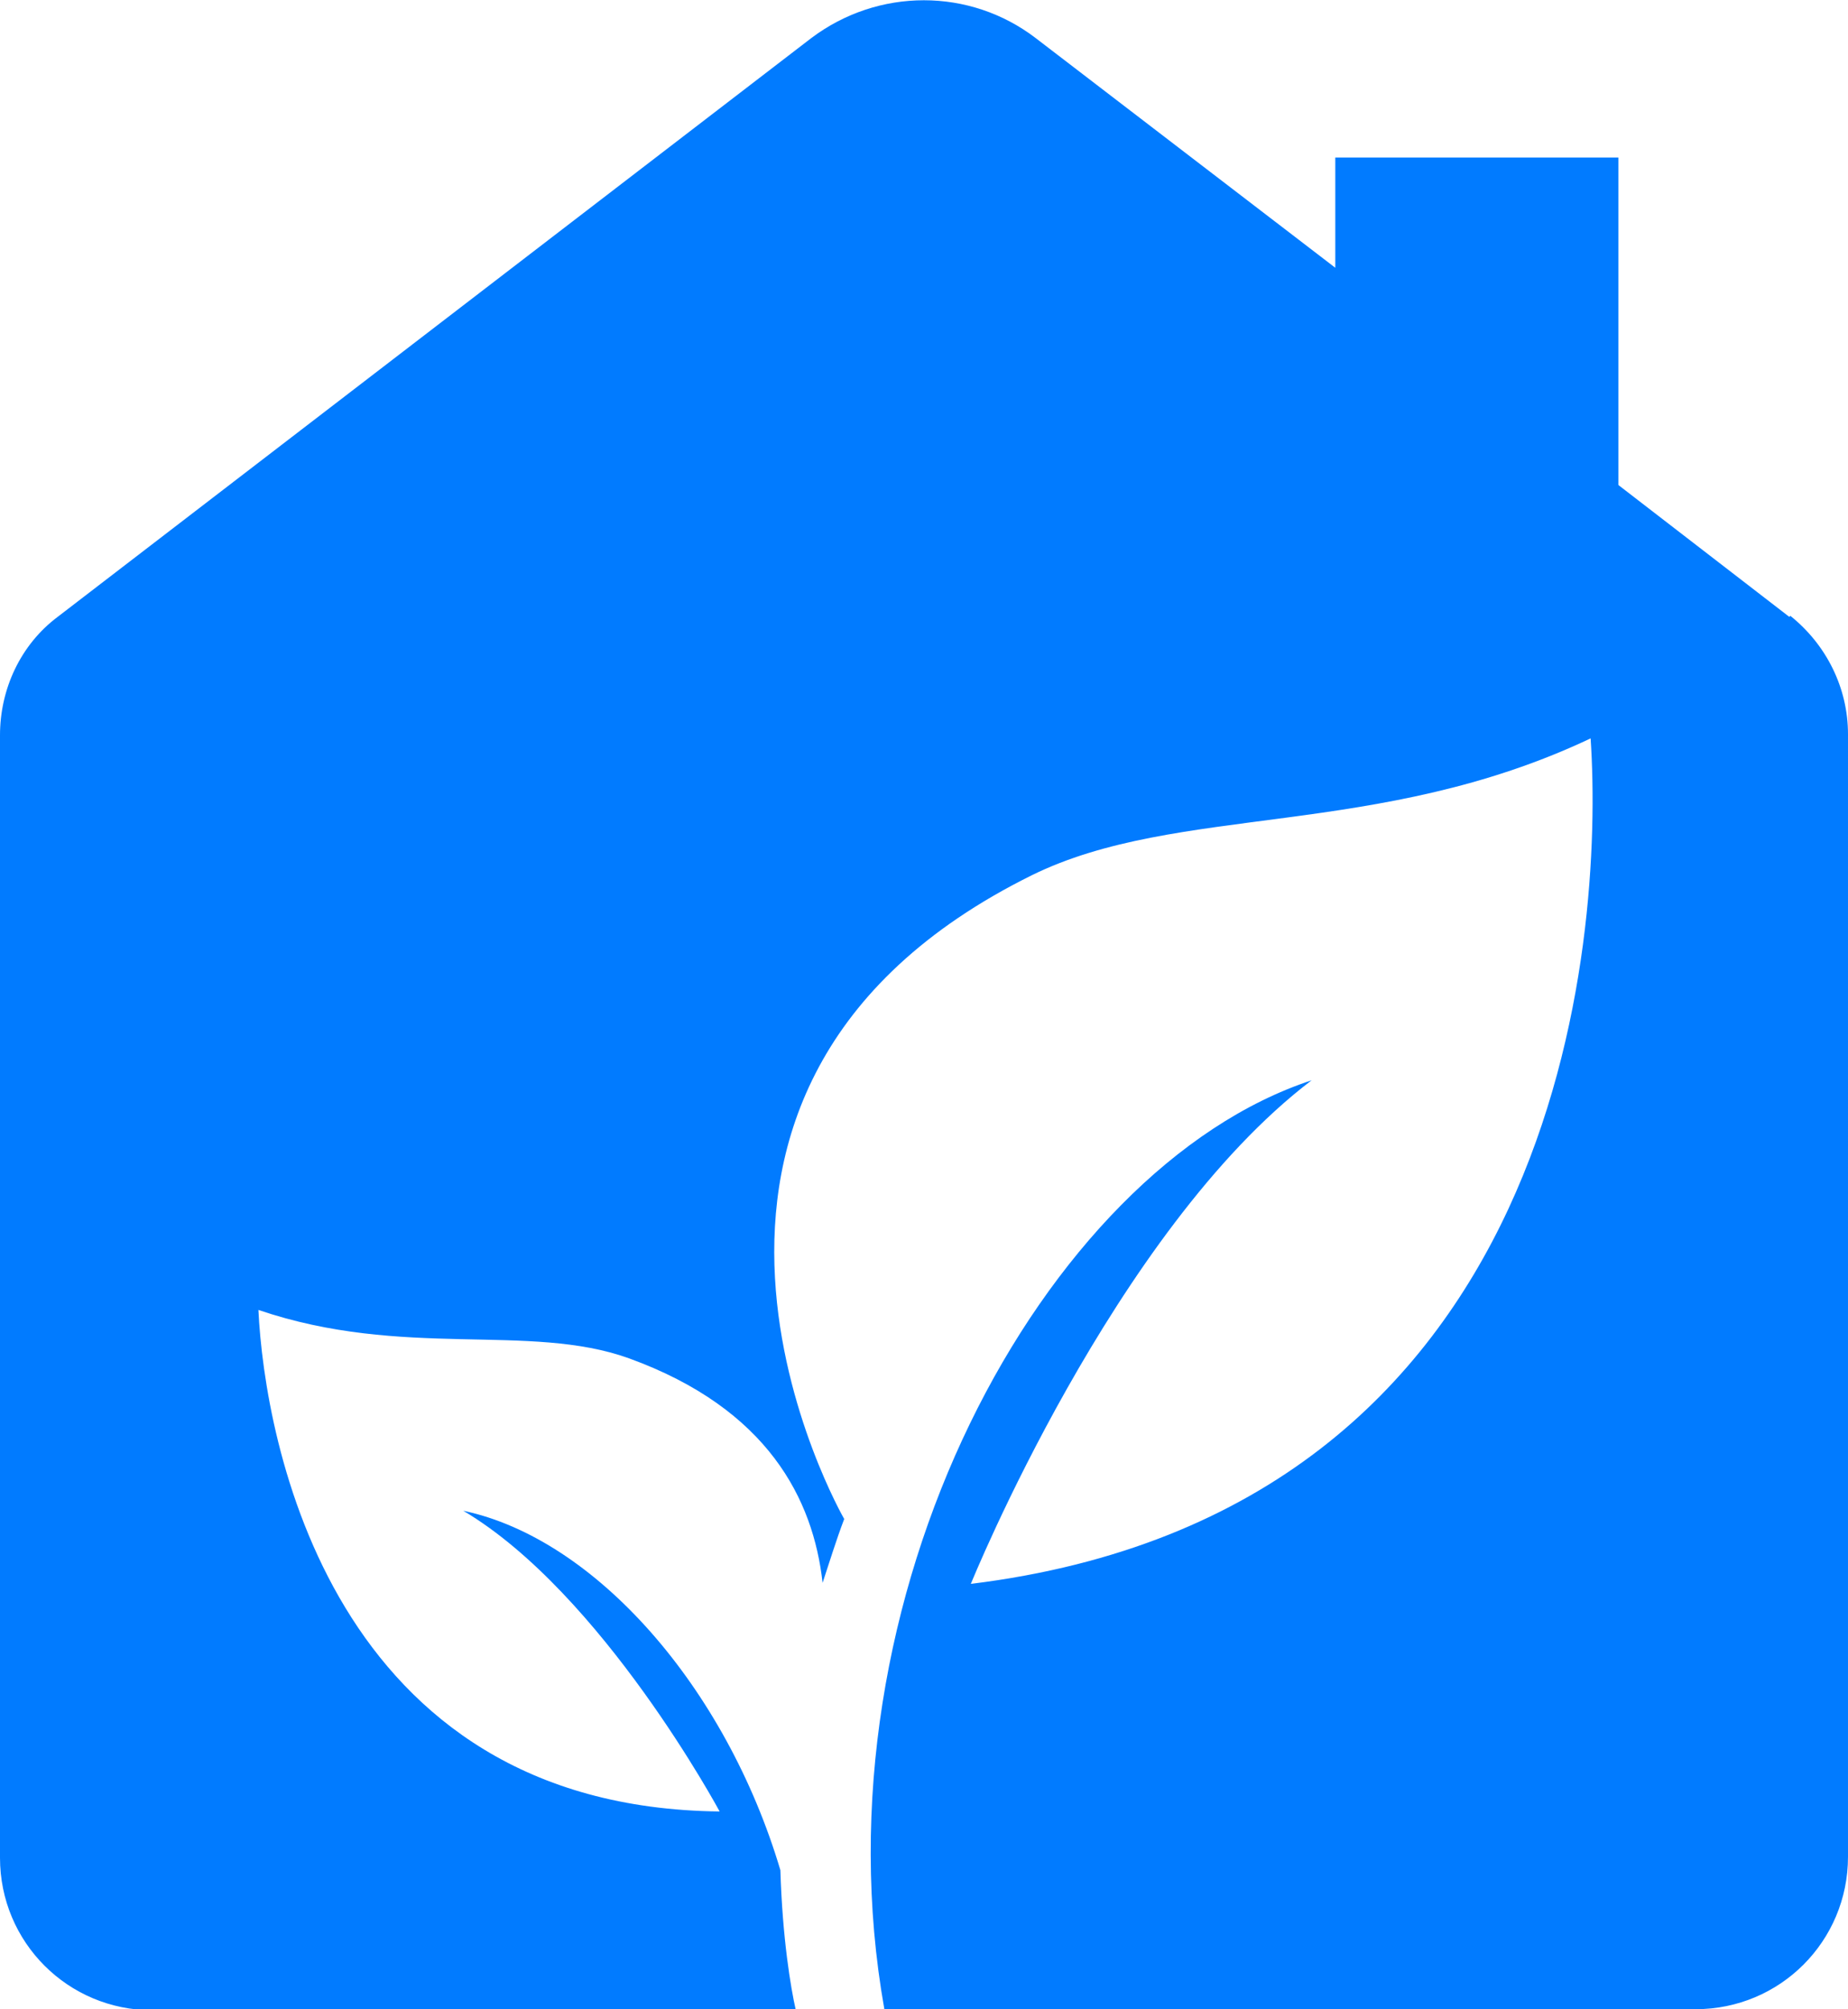 <?xml version="1.0" encoding="UTF-8"?>
<svg id="Warstwa_2" data-name="Warstwa 2" xmlns="http://www.w3.org/2000/svg" viewBox="0 0 17.95 19.51">
  <defs>
    <style>
      .cls-1 {
        fill: #017bff;
      }
    </style>
  </defs>
  <g id="Warstwa_1-2" data-name="Warstwa 1">
    <path class="cls-1" d="M17.38,5.99l-1.66-1.28V1.53h-2.75v1.07L10.06.37c-.64-.49-1.53-.49-2.18,0L.56,5.99c-.36.27-.56.7-.56,1.15v10.9c0,.82.66,1.48,1.48,1.48h6.25c-.05-.22-.13-.7-.15-1.36-.53-1.78-1.8-3.22-3.08-3.49,1.35.8,2.49,2.92,2.49,2.92-3.78-.04-4.42-3.61-4.48-4.87,1.41.48,2.63.12,3.6.47,1.35.49,1.79,1.37,1.88,2.18.07-.21.13-.41.21-.62,0,0-2.4-4.16,1.82-6.25,1.42-.7,3.36-.35,5.43-1.33.13,1.94-.25,7.5-6.02,8.21,0,0,1.39-3.43,3.31-4.89-2.61.86-4.86,5.03-4.15,9.02h-.05s7.93,0,7.93,0c.82,0,1.48-.66,1.48-1.48V7.13c0-.45-.21-.87-.56-1.15Z"/>
  </g>
</svg>